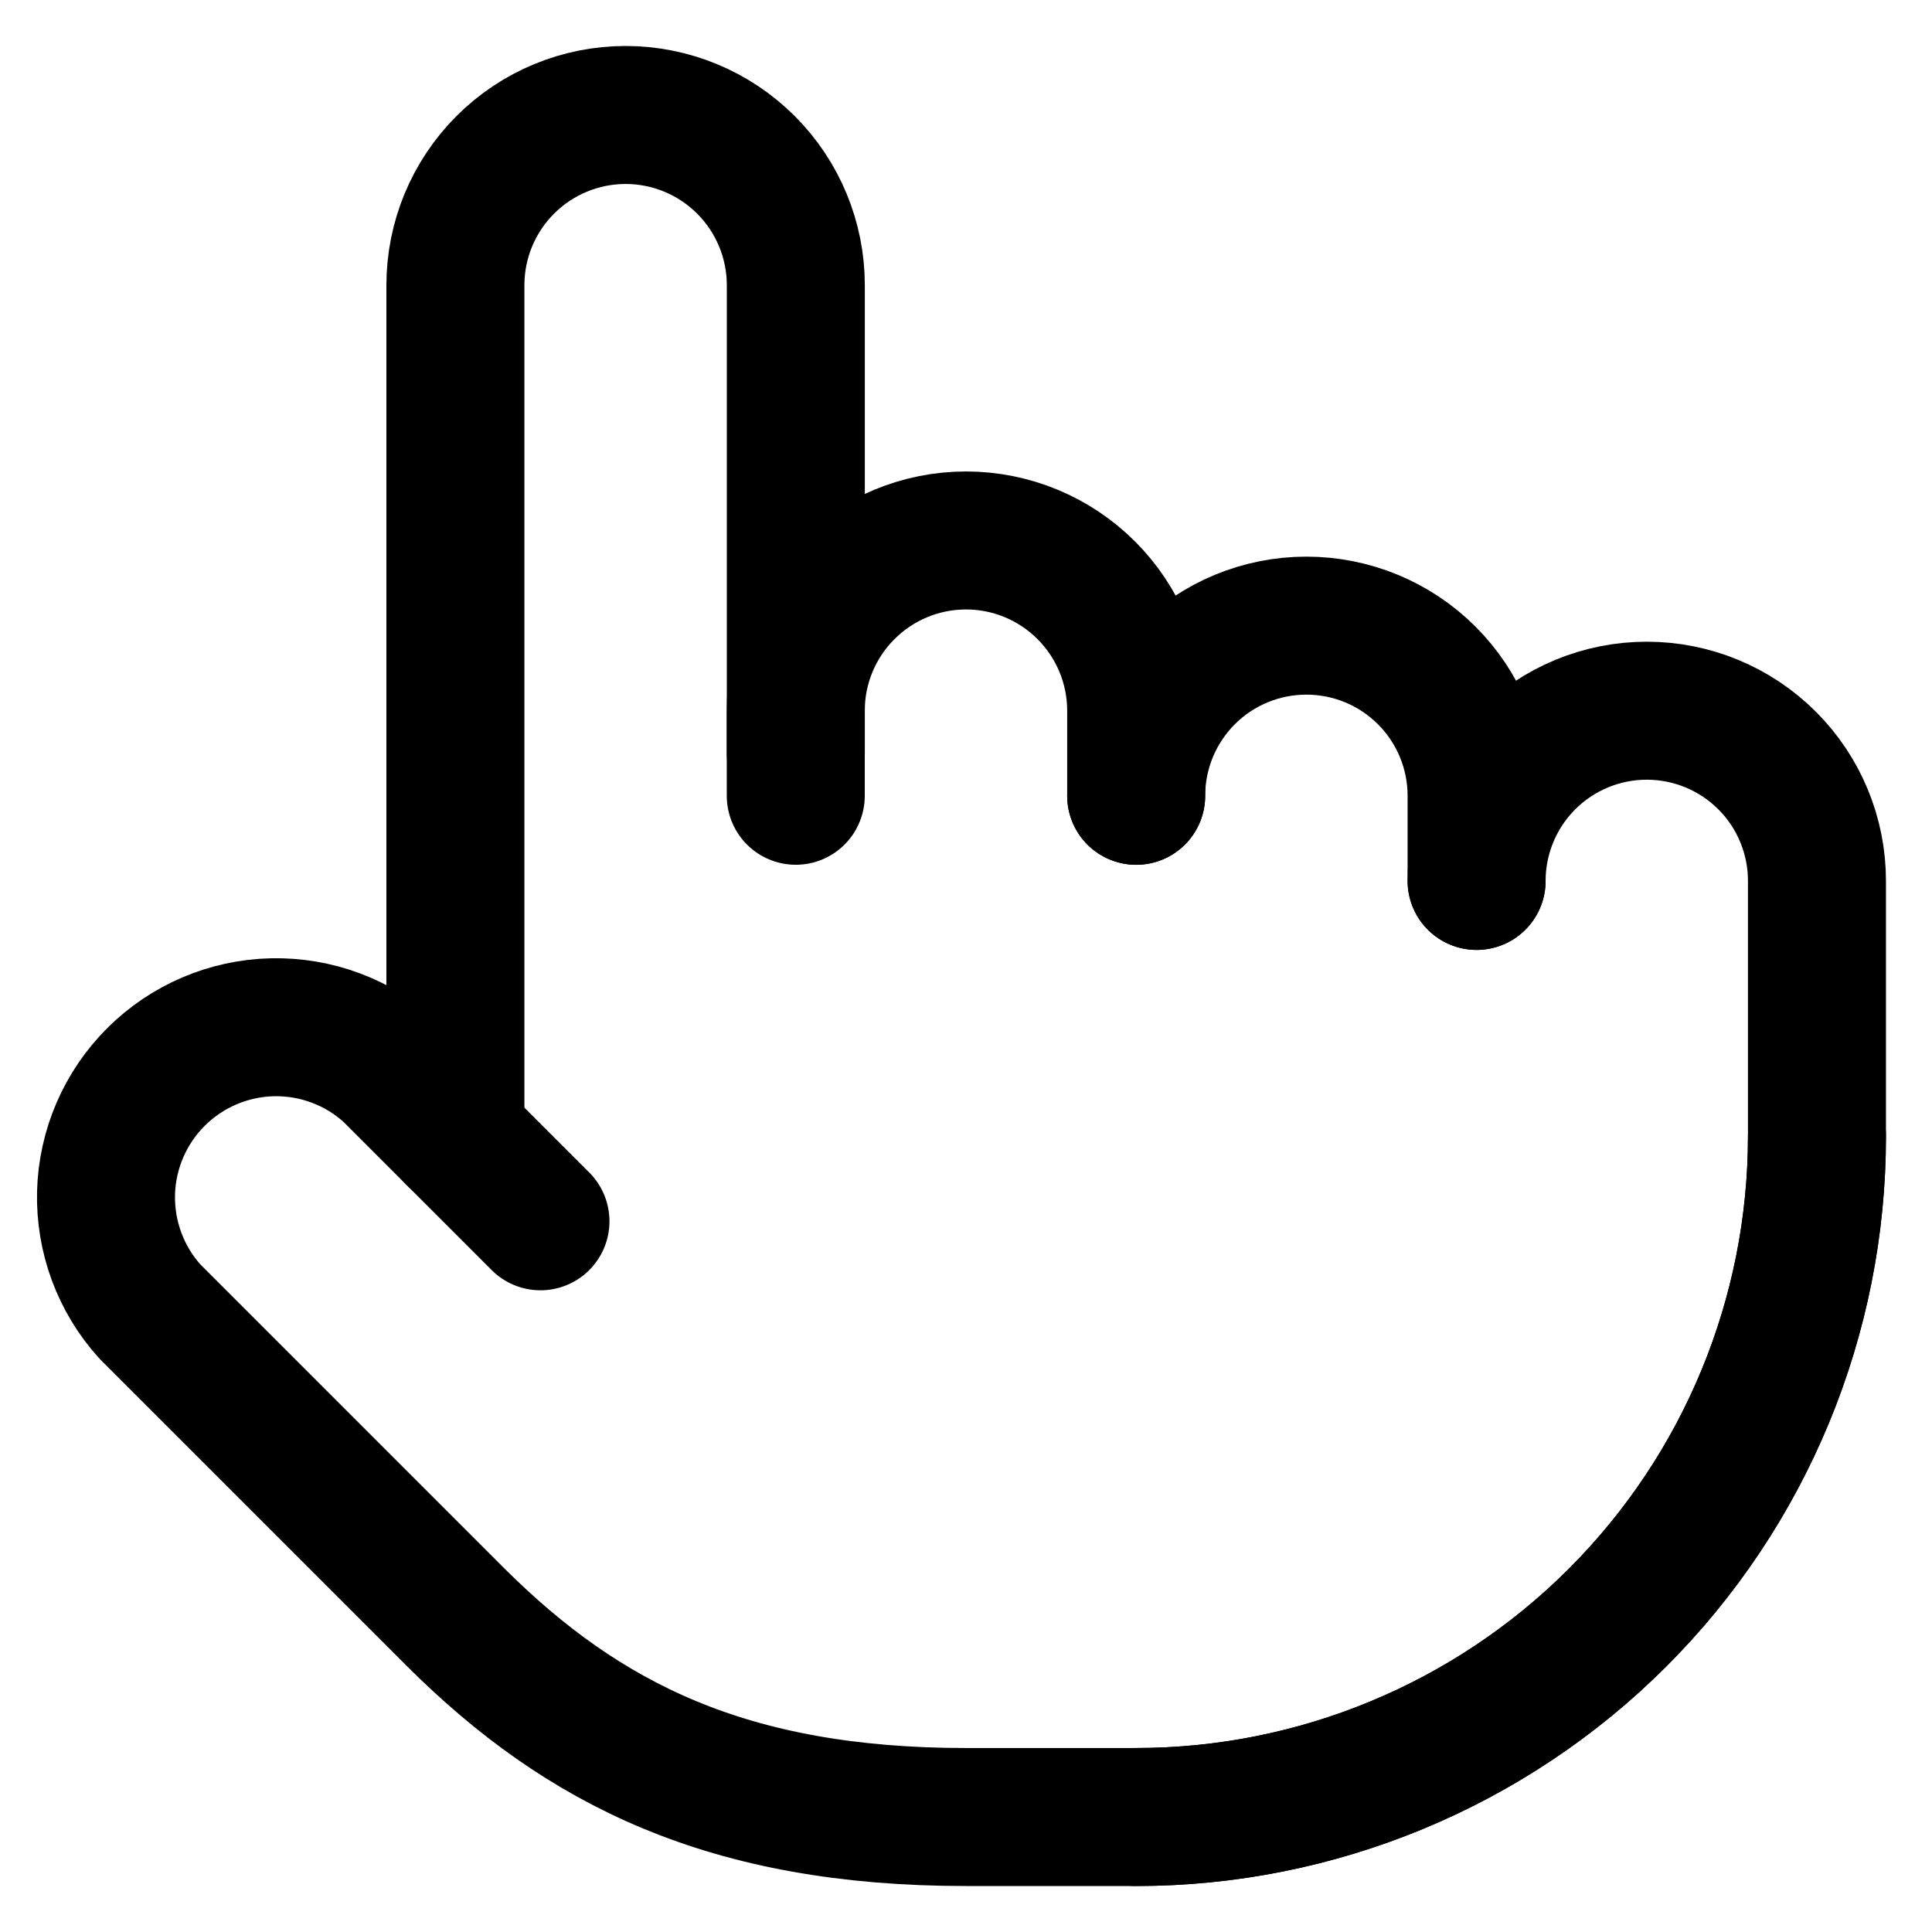 <?xml version="1.0" encoding="UTF-8"?> <svg xmlns="http://www.w3.org/2000/svg" width="35" height="35" viewBox="0 0 35 35" fill="none"> <path d="M32.916 20.584C32.916 23.855 31.617 26.991 29.304 29.305C26.991 31.617 23.854 32.917 20.583 32.917" stroke="black" stroke-width="2.5" stroke-linecap="round" stroke-linejoin="round"></path> <path d="M26.75 15.959V14.417C26.75 13.599 26.425 12.815 25.847 12.237C25.268 11.658 24.484 11.334 23.666 11.334V11.334C22.849 11.334 22.064 11.658 21.486 12.237C20.908 12.815 20.583 13.599 20.583 14.417" stroke="black" stroke-width="2.5" stroke-linecap="round" stroke-linejoin="round"></path> <path d="M20.583 14.416V12.875C20.583 12.057 20.258 11.273 19.68 10.695C19.102 10.116 18.318 9.791 17.5 9.791V9.791C16.682 9.791 15.898 10.116 15.32 10.695C14.741 11.273 14.416 12.057 14.416 12.875V14.416" stroke="black" stroke-width="2.5" stroke-linecap="round" stroke-linejoin="round"></path> <path d="M14.417 13.646V5.167C14.417 4.349 14.092 3.565 13.514 2.987C12.935 2.408 12.151 2.083 11.333 2.083C10.516 2.083 9.731 2.408 9.153 2.987C8.575 3.565 8.25 4.349 8.25 5.167V20.584" stroke="black" stroke-width="2.5" stroke-linecap="round" stroke-linejoin="round"></path> <path d="M26.75 15.958C26.75 15.141 27.075 14.356 27.653 13.778C28.231 13.2 29.015 12.875 29.833 12.875C30.651 12.875 31.435 13.2 32.013 13.778C32.592 14.356 32.916 15.141 32.916 15.958V20.583C32.916 23.854 31.617 26.991 29.304 29.304C26.991 31.617 23.854 32.917 20.583 32.917H17.5C13.183 32.917 10.562 31.591 8.265 29.309L2.715 23.759C2.185 23.172 1.901 22.403 1.921 21.611C1.942 20.82 2.267 20.067 2.827 19.509C3.388 18.95 4.142 18.628 4.933 18.61C5.725 18.592 6.493 18.879 7.078 19.412L9.791 22.125" stroke="black" stroke-width="2.5" stroke-linecap="round" stroke-linejoin="round"></path> </svg> 